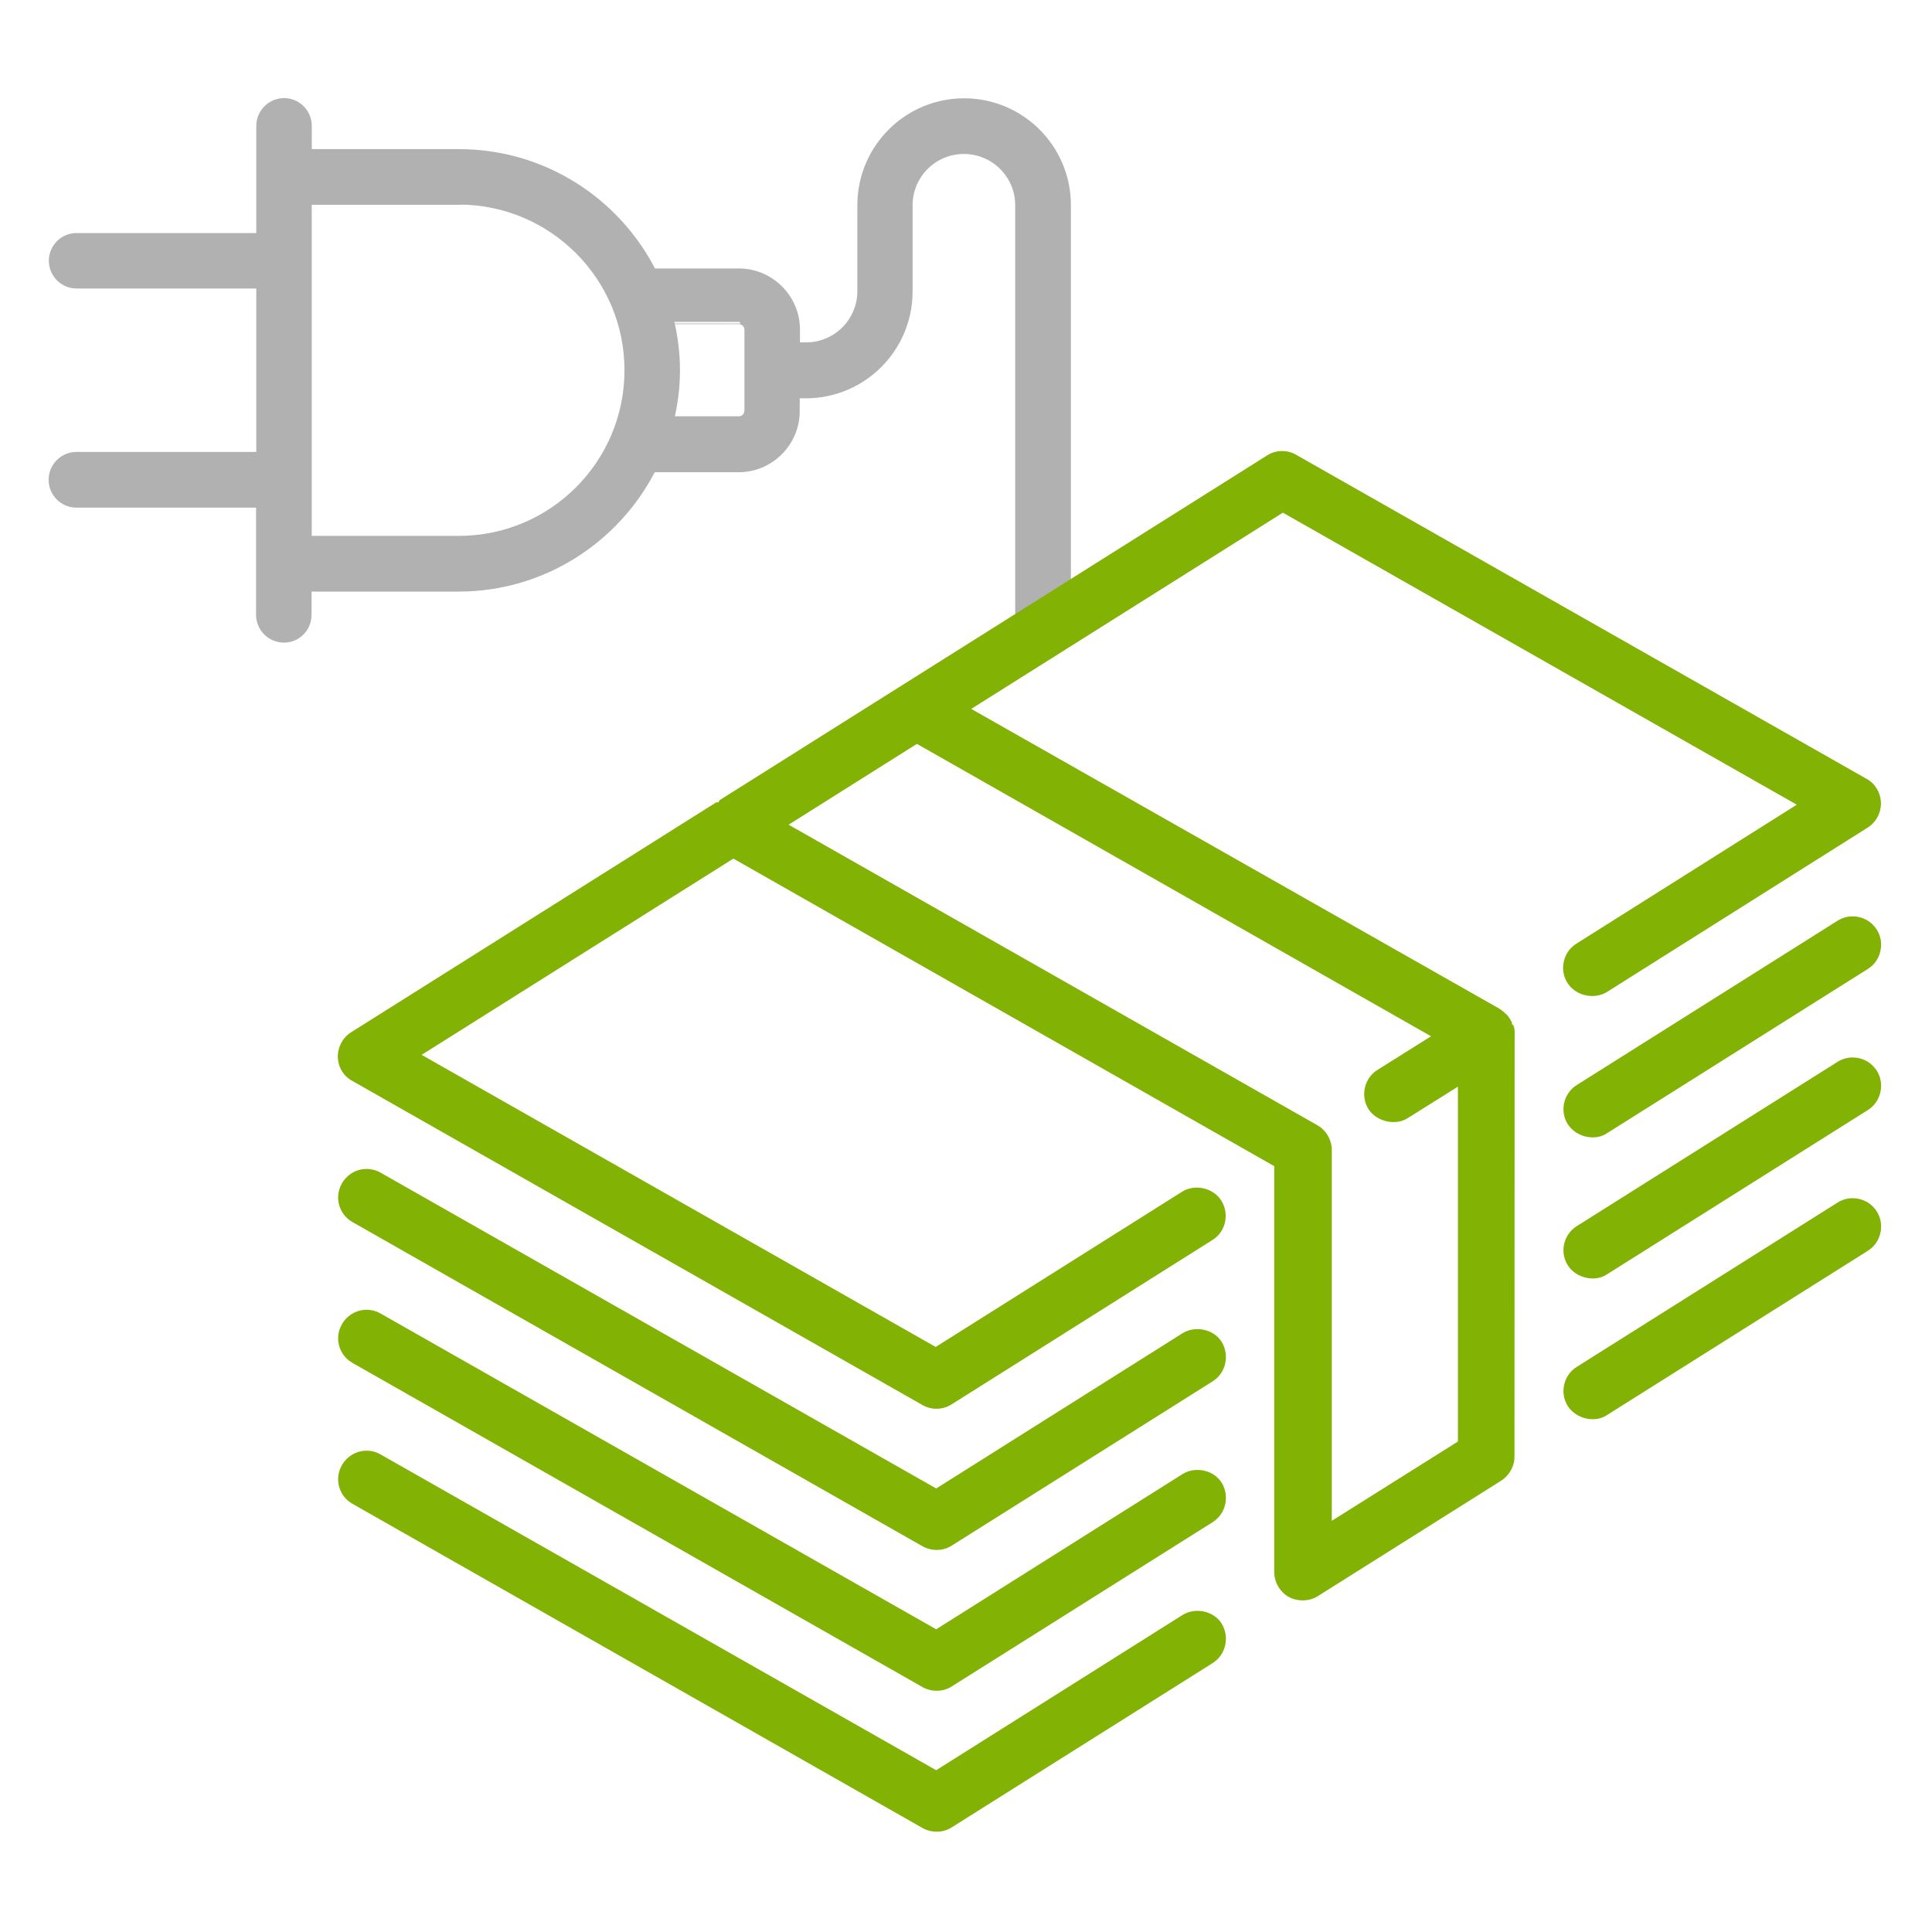 <?xml version="1.0" encoding="utf-8"?>
<!-- Generator: Adobe Illustrator 17.0.0, SVG Export Plug-In . SVG Version: 6.00 Build 0)  -->
<!DOCTYPE svg PUBLIC "-//W3C//DTD SVG 1.1//EN" "http://www.w3.org/Graphics/SVG/1.1/DTD/svg11.dtd">
<svg version="1.1" id="Слой_1" xmlns="http://www.w3.org/2000/svg" xmlns:xlink="http://www.w3.org/1999/xlink" x="0px" y="0px"
	 width="65px" height="65px" viewBox="0 0 65 65" enable-background="new 0 0 65 65" xml:space="preserve">
<g>
	<path fill="#B1B1B1" stroke="#B1B1B1" stroke-width="0.15" stroke-miterlimit="10" d="M1.718,8.77c0,0.476,0.385,0.862,0.862,0.862
		h6.117v5.648H2.573c-0.476,0-0.862,0.385-0.862,0.862c0,0.476,0.385,0.862,0.862,0.862H8.69v3.679c0,0.476,0.385,0.862,0.862,0.862
		s0.855-0.385,0.855-0.862v-0.855h5.024c2.852,0,5.332-1.64,6.551-4.015h2.866c1.093,0,1.983-0.89,1.983-1.983v-0.504h0.28
		c1.941,0,3.517-1.577,3.517-3.517V6.906c0-0.995,0.806-1.801,1.801-1.801s1.801,0.806,1.801,1.801v13.769
		c0,0.476,0.385,0.862,0.862,0.862c0.476,0,0.862-0.385,0.862-0.862V6.899c0-1.941-1.577-3.517-3.517-3.517
		s-3.517,1.577-3.517,3.517v2.894c0,0.995-0.806,1.801-1.801,1.801h-0.28V11.09c0-1.093-0.89-1.983-1.983-1.983h-2.866
		c-1.219-2.382-3.693-4.015-6.551-4.015h-5.024V4.237c0-0.476-0.385-0.862-0.855-0.862S8.697,3.76,8.697,4.237v3.679H2.573
		C2.103,7.915,1.718,8.301,1.718,8.77z M24.855,10.83c0.147,0,0.266,0.119,0.266,0.266v2.719c0,0.147-0.119,0.266-0.266,0.266
		h-2.242c0.119-0.526,0.189-1.065,0.189-1.626s-0.07-1.1-0.189-1.626C22.612,10.83,24.855,10.83,24.855,10.83z M15.437,6.808
		c3.111,0,5.648,2.529,5.648,5.648s-2.529,5.648-5.648,5.648h-5.024V6.815h5.024V6.808z"/>
</g>
<path fill="#81B204" d="M24.673,28.887l0.117,0.066l18.081,10.281V52.89c0,0.346,0.195,0.676,0.496,0.842
	c0.296,0.157,0.691,0.146,0.965-0.029l6.167-3.883c0.28-0.177,0.454-0.487,0.454-0.81l0.005-14.342
	c-0.004-0.038-0.012-0.075-0.022-0.116v0.001c-0.003,0-0.013-0.03-0.021-0.06l-0.052-0.04l0.007-0.049l-0.063-0.113
	c-0.015-0.019-0.03-0.04-0.044-0.065l-0.017-0.025c-0.019-0.027-0.034-0.047-0.057-0.066l-0.124-0.113
	c-0.021-0.018-0.043-0.031-0.063-0.046l-0.064-0.044L32.676,23.85l10.485-6.602l17.29,9.825l-7.41,4.672
	c-0.218,0.135-0.369,0.347-0.427,0.598c-0.058,0.252-0.016,0.51,0.121,0.726c0.274,0.432,0.892,0.574,1.332,0.303l8.77-5.529
	c0.281-0.178,0.452-0.497,0.444-0.831c-0.008-0.34-0.191-0.649-0.478-0.806L43.611,15.303c-0.303-0.18-0.691-0.168-0.981,0.019
	l-18.422,11.6l-0.033,0.07l-0.08,0.004l-12.278,7.731c-0.283,0.176-0.455,0.494-0.451,0.832c0.01,0.346,0.19,0.647,0.482,0.804
	l19.19,10.909c0.296,0.173,0.69,0.165,0.981-0.026l8.774-5.529c0.446-0.278,0.578-0.872,0.296-1.324
	c-0.263-0.428-0.894-0.571-1.324-0.296l-8.285,5.22l-17.294-9.828L24.673,28.887z M44.807,51.166v-12.47
	c0-0.348-0.188-0.669-0.488-0.84L26.532,27.746l4.316-2.719l0.117,0.066l17.181,9.771l-1.797,1.129
	c-0.217,0.133-0.367,0.342-0.426,0.593c-0.06,0.255-0.017,0.516,0.121,0.734c0.29,0.438,0.935,0.552,1.32,0.296l1.686-1.057v11.94
	L44.807,51.166z"/>
<path fill="#81B204" d="M62.33,30.83c-0.18,0-0.355,0.051-0.506,0.146l-8.771,5.526c-0.218,0.135-0.368,0.346-0.427,0.597
	c-0.058,0.252-0.015,0.51,0.122,0.726c0.285,0.441,0.927,0.57,1.318,0.301l8.777-5.528c0.214-0.134,0.363-0.346,0.42-0.597
	c0.058-0.253,0.015-0.51-0.121-0.725C62.967,30.997,62.663,30.83,62.33,30.83z"/>
<path fill="#81B204" d="M62.33,35.577c-0.18,0-0.355,0.051-0.506,0.146l-8.771,5.526c-0.218,0.135-0.368,0.346-0.427,0.597
	c-0.058,0.252-0.015,0.51,0.122,0.726c0.285,0.441,0.927,0.57,1.318,0.301l8.777-5.528c0.214-0.134,0.363-0.346,0.42-0.597
	c0.058-0.253,0.015-0.51-0.121-0.725C62.967,35.744,62.663,35.577,62.33,35.577z"/>
<path fill="#81B204" d="M62.33,40.312c-0.18,0-0.355,0.051-0.506,0.146l-8.771,5.526c-0.218,0.135-0.368,0.346-0.427,0.597
	c-0.058,0.252-0.015,0.51,0.122,0.726c0.285,0.441,0.927,0.57,1.318,0.301l8.777-5.528c0.214-0.134,0.363-0.346,0.42-0.597
	c0.058-0.253,0.015-0.51-0.121-0.725C62.967,40.479,62.663,40.312,62.33,40.312z"/>
<path fill="#81B204" d="M12.334,39.328c-0.342,0-0.66,0.187-0.83,0.487c-0.128,0.222-0.162,0.478-0.094,0.724
	c0.067,0.247,0.228,0.452,0.45,0.577l19.182,10.909c0.301,0.167,0.693,0.164,0.985-0.029l8.769-5.521
	c0.448-0.28,0.583-0.879,0.302-1.335c-0.262-0.417-0.88-0.555-1.315-0.283l-8.286,5.221L12.808,39.455
	C12.663,39.372,12.499,39.328,12.334,39.328z"/>
<path fill="#81B204" d="M12.334,44.066c-0.342,0-0.66,0.187-0.83,0.487c-0.128,0.222-0.162,0.478-0.094,0.724
	c0.067,0.247,0.228,0.452,0.45,0.577l19.182,10.909c0.301,0.167,0.693,0.164,0.985-0.029l8.769-5.521
	c0.448-0.28,0.583-0.879,0.302-1.335c-0.262-0.417-0.88-0.555-1.315-0.283l-8.286,5.221L12.808,44.194
	C12.663,44.11,12.499,44.066,12.334,44.066z"/>
<path fill="#81B204" d="M12.334,48.807c-0.342,0-0.66,0.187-0.83,0.487c-0.128,0.222-0.162,0.478-0.094,0.724
	c0.067,0.247,0.228,0.452,0.45,0.577l19.182,10.909c0.301,0.167,0.693,0.164,0.985-0.029l8.769-5.521
	c0.448-0.28,0.583-0.879,0.302-1.335c-0.262-0.417-0.88-0.555-1.315-0.283l-8.286,5.221L12.808,48.935
	C12.663,48.851,12.499,48.807,12.334,48.807z"/>
</svg>
